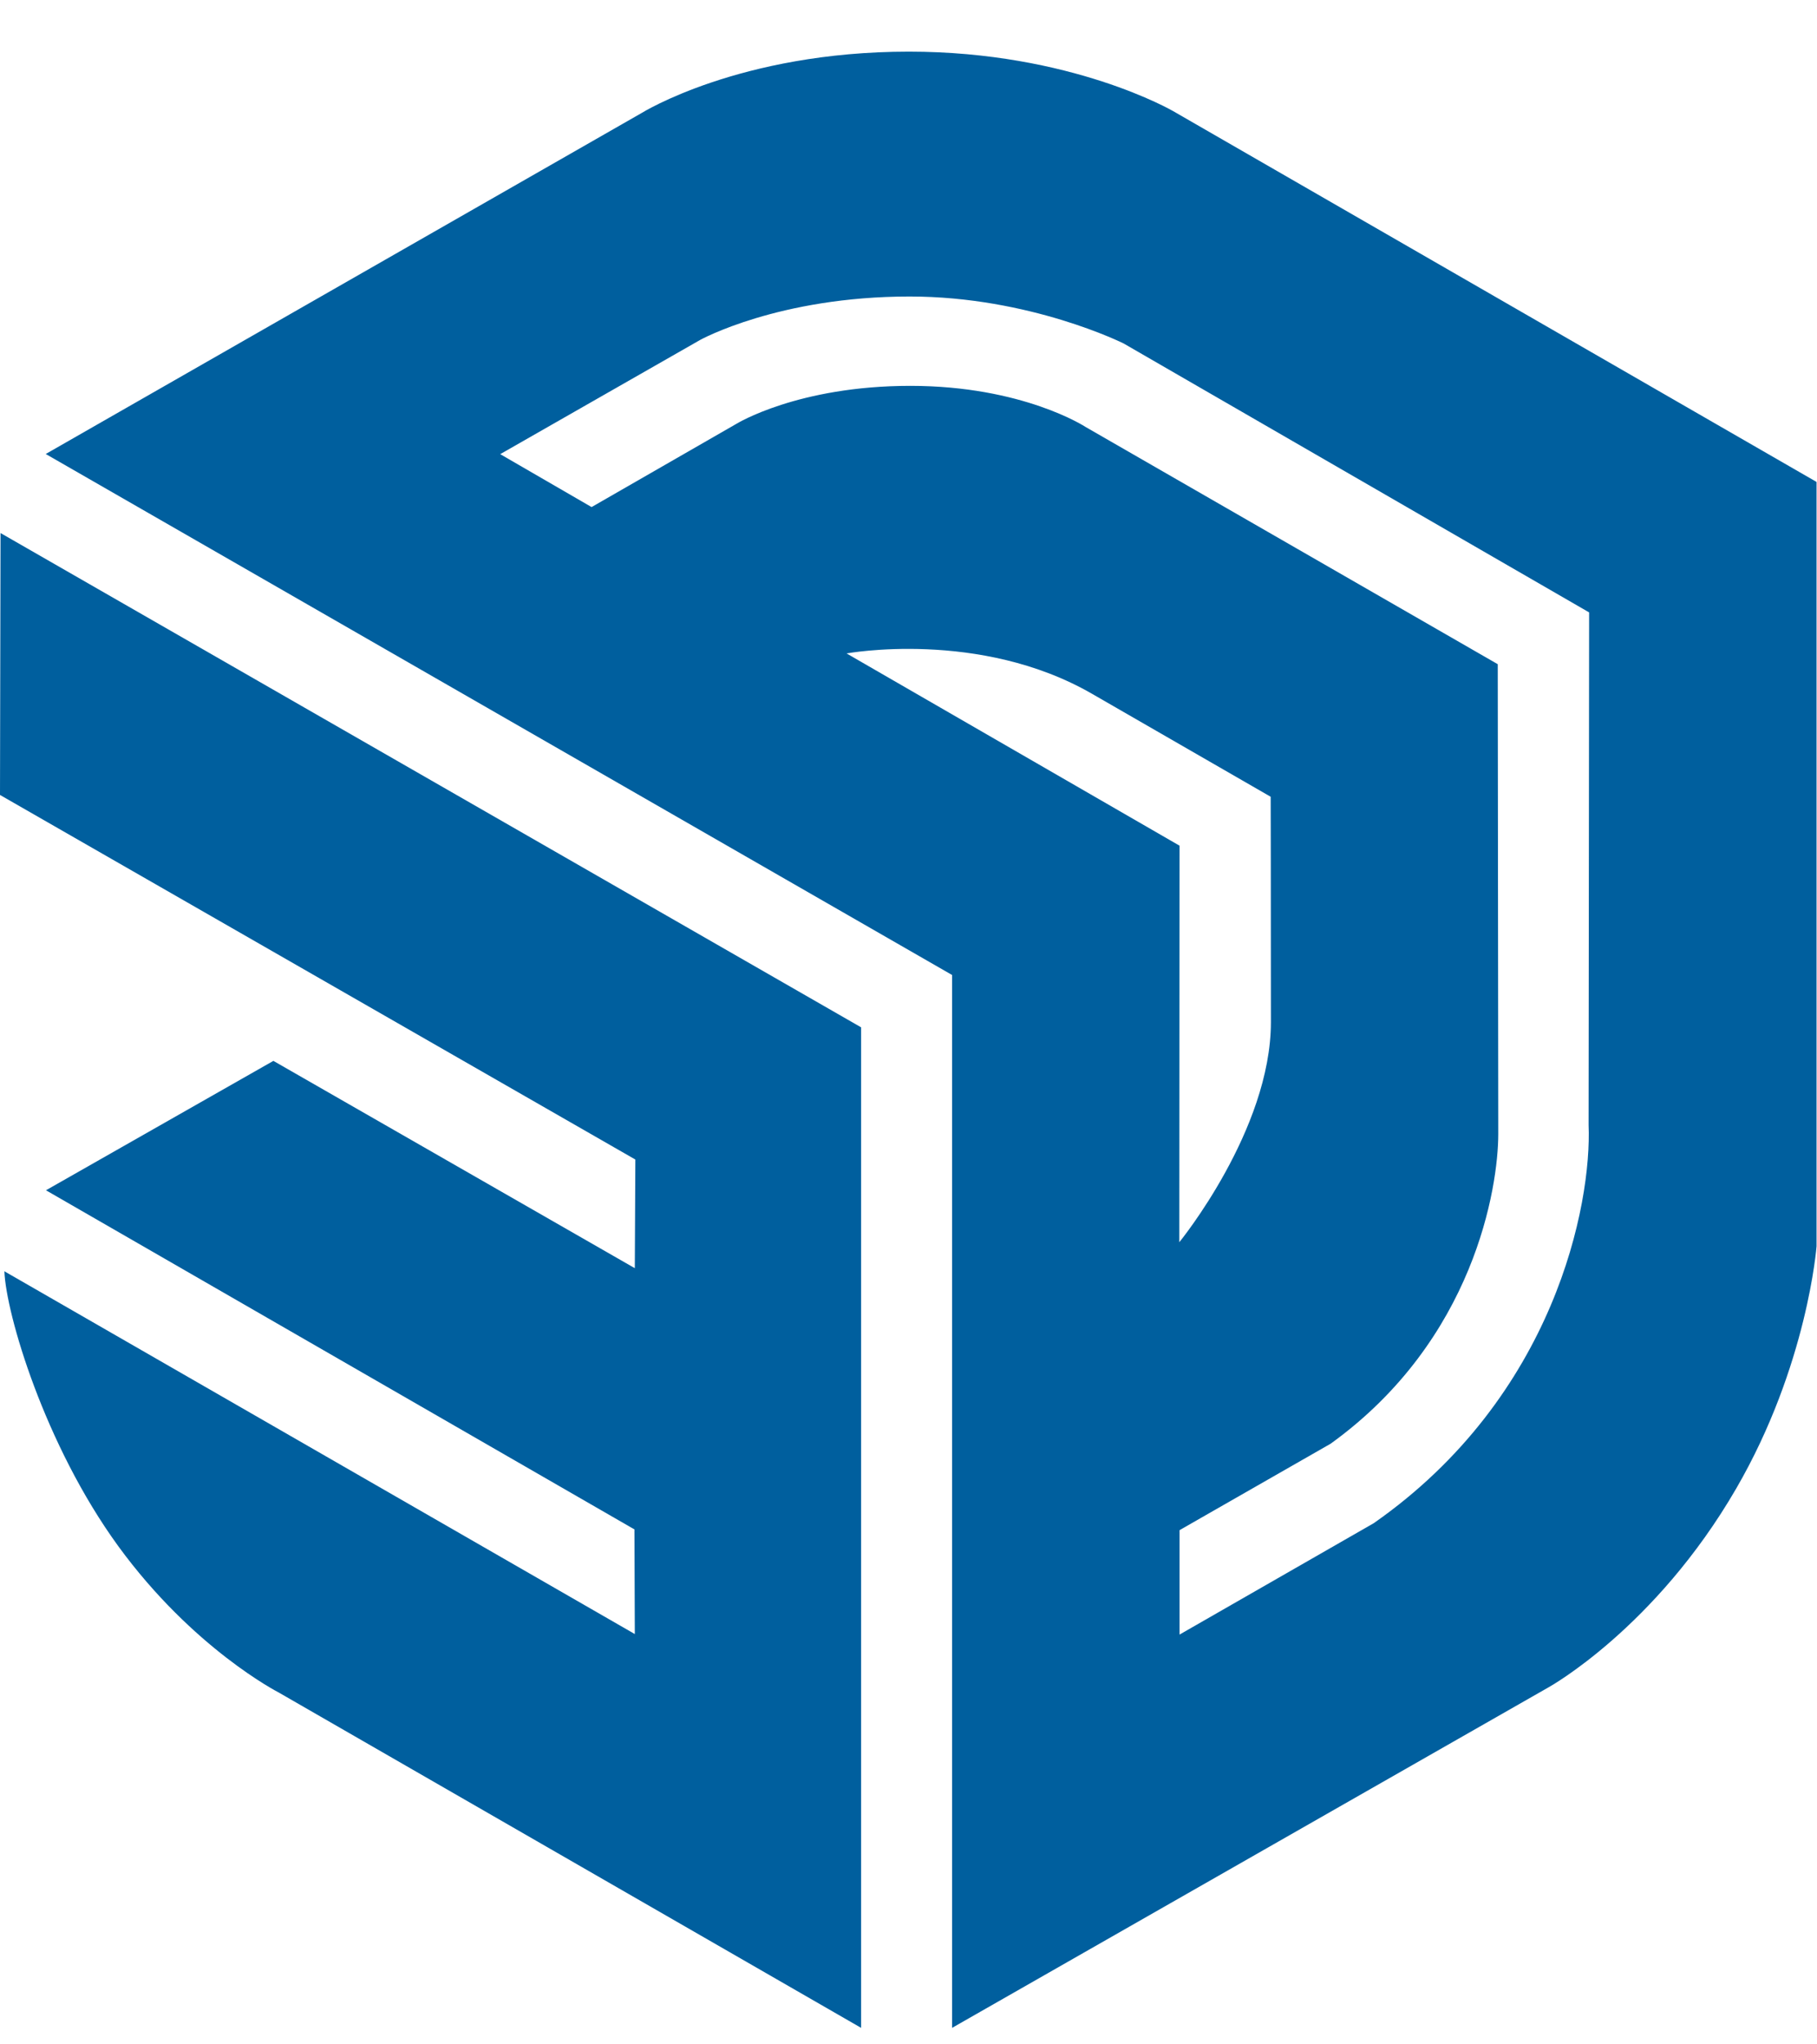 <svg width="24" height="27" viewBox="0 0 24 27" fill="none" xmlns="http://www.w3.org/2000/svg">
<path d="M23.994 6.365L15.498 1.469C15.498 1.469 14.152 0.682 12.005 0.682C9.769 0.682 8.474 1.493 8.474 1.493L0.604 5.996L12.576 12.877V26.782L20.455 22.284C20.455 22.284 21.863 21.506 22.933 19.659C23.876 18.032 23.994 16.459 23.994 16.459V6.365ZM11.182 8.63C11.182 8.63 12.938 8.306 14.424 9.163C15.909 10.019 16.784 10.523 16.784 10.523C16.784 10.523 16.787 11.716 16.787 13.498C16.787 14.926 15.577 16.406 15.577 16.406L15.58 11.169L11.182 8.63ZM18.145 20.117L15.58 21.588V20.209L17.576 19.067C19.476 17.697 19.79 15.677 19.79 14.976L19.783 8.772L14.339 5.639C14.339 5.639 13.512 5.096 12.024 5.096C10.537 5.096 9.726 5.598 9.726 5.598L7.814 6.697L6.607 5.998L9.249 4.489C9.249 4.489 10.283 3.916 12.015 3.916C13.605 3.916 14.843 4.537 14.843 4.537L20.99 8.088L20.983 14.858C21.026 15.9 20.541 18.443 18.145 20.117Z" fill="#005F9E"/>
<path d="M0 10.499L8.392 15.314L8.385 16.749L3.611 14.011L0.607 15.72L8.38 20.199L8.385 21.581L0.058 16.79C0.079 17.351 0.588 19.081 1.562 20.42C2.55 21.775 3.678 22.351 3.678 22.351L11.374 26.782V13.568L0.007 7.04L0 10.499Z" fill="#005F9E"/>
</svg>
